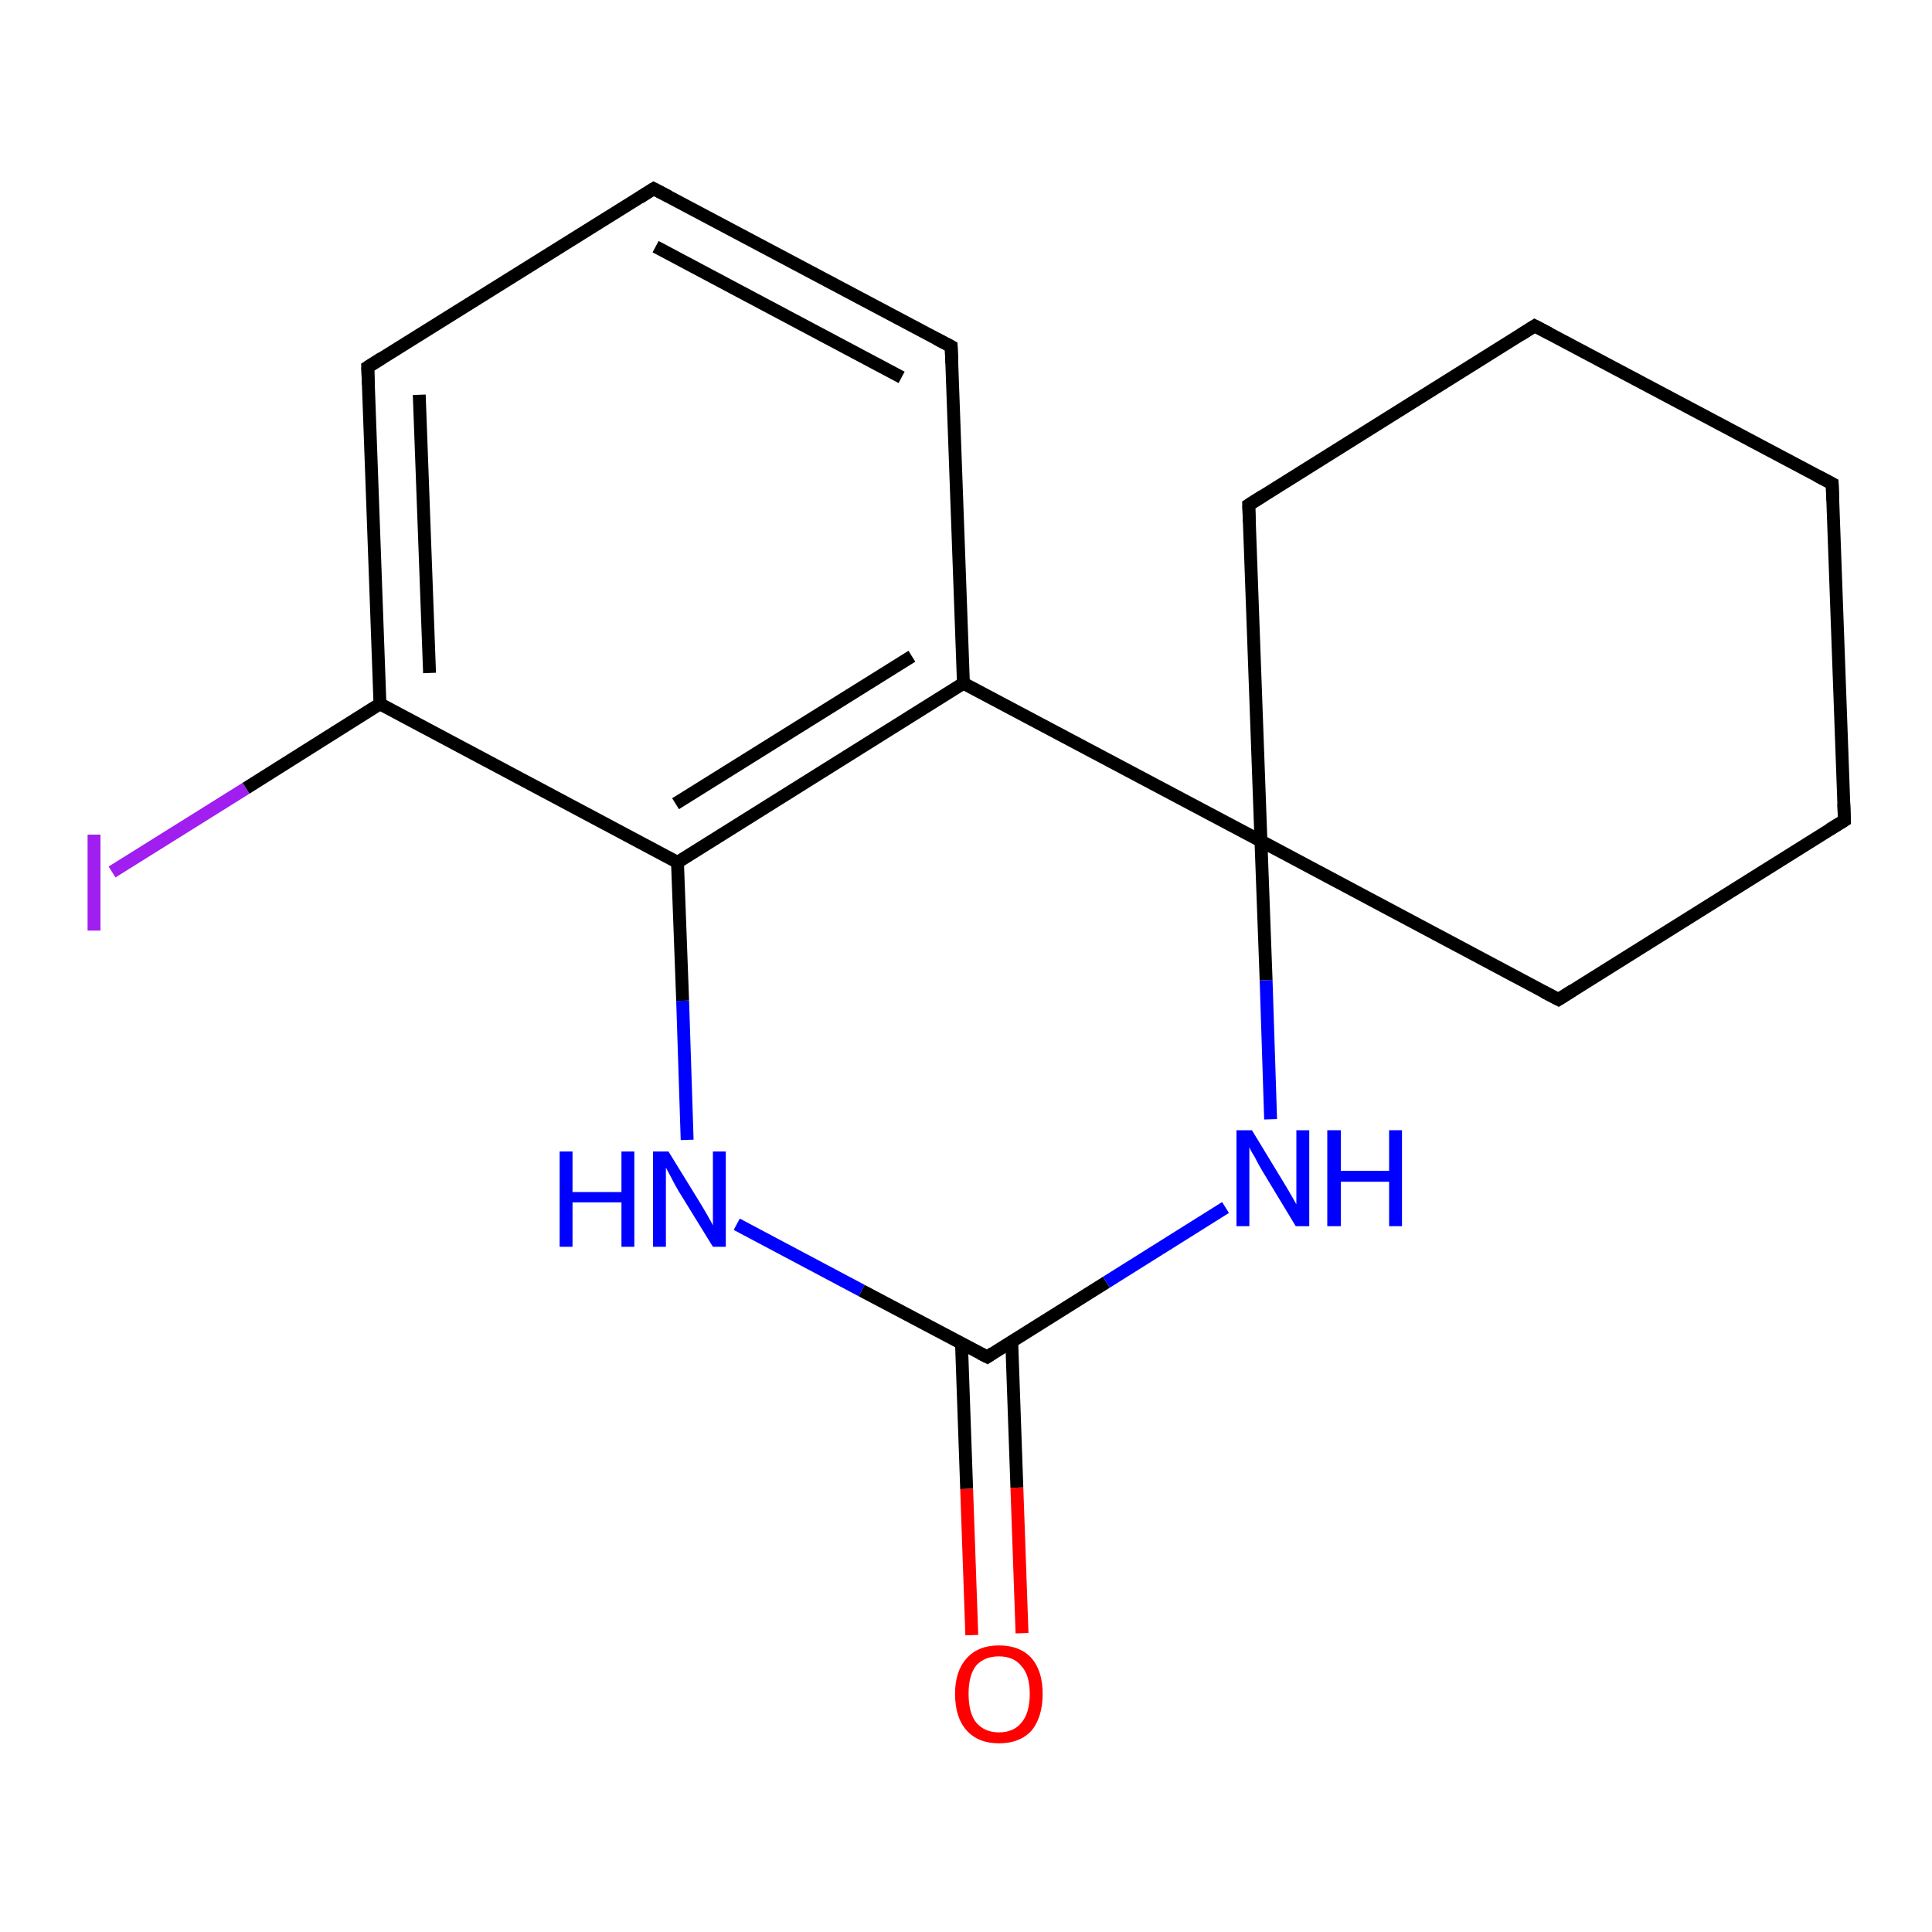 <?xml version='1.0' encoding='iso-8859-1'?>
<svg version='1.1' baseProfile='full'
              xmlns='http://www.w3.org/2000/svg'
                      xmlns:rdkit='http://www.rdkit.org/xml'
                      xmlns:xlink='http://www.w3.org/1999/xlink'
                  xml:space='preserve'
width='300px' height='300px' viewBox='0 0 300 300'>
<!-- END OF HEADER -->
<rect style='opacity:1.0;fill:#FFFFFF;stroke:none' width='300.0' height='300.0' x='0.0' y='0.0'> </rect>
<path class='bond-0 atom-0 atom-1' d='M 17.4,135.4 L 38.2,122.4' style='fill:none;fill-rule:evenodd;stroke:#A01EEF;stroke-width:2.0px;stroke-linecap:butt;stroke-linejoin:miter;stroke-opacity:1' />
<path class='bond-0 atom-0 atom-1' d='M 38.2,122.4 L 59.0,109.3' style='fill:none;fill-rule:evenodd;stroke:#000000;stroke-width:2.0px;stroke-linecap:butt;stroke-linejoin:miter;stroke-opacity:1' />
<path class='bond-1 atom-1 atom-2' d='M 59.0,109.3 L 57.1,57.0' style='fill:none;fill-rule:evenodd;stroke:#000000;stroke-width:2.0px;stroke-linecap:butt;stroke-linejoin:miter;stroke-opacity:1' />
<path class='bond-1 atom-1 atom-2' d='M 66.7,104.5 L 65.1,61.3' style='fill:none;fill-rule:evenodd;stroke:#000000;stroke-width:2.0px;stroke-linecap:butt;stroke-linejoin:miter;stroke-opacity:1' />
<path class='bond-2 atom-2 atom-3' d='M 57.1,57.0 L 101.5,29.3' style='fill:none;fill-rule:evenodd;stroke:#000000;stroke-width:2.0px;stroke-linecap:butt;stroke-linejoin:miter;stroke-opacity:1' />
<path class='bond-3 atom-3 atom-4' d='M 101.5,29.3 L 147.7,53.8' style='fill:none;fill-rule:evenodd;stroke:#000000;stroke-width:2.0px;stroke-linecap:butt;stroke-linejoin:miter;stroke-opacity:1' />
<path class='bond-3 atom-3 atom-4' d='M 101.8,38.3 L 140.0,58.6' style='fill:none;fill-rule:evenodd;stroke:#000000;stroke-width:2.0px;stroke-linecap:butt;stroke-linejoin:miter;stroke-opacity:1' />
<path class='bond-4 atom-4 atom-5' d='M 147.7,53.8 L 149.6,106.1' style='fill:none;fill-rule:evenodd;stroke:#000000;stroke-width:2.0px;stroke-linecap:butt;stroke-linejoin:miter;stroke-opacity:1' />
<path class='bond-5 atom-5 atom-6' d='M 149.6,106.1 L 105.2,133.9' style='fill:none;fill-rule:evenodd;stroke:#000000;stroke-width:2.0px;stroke-linecap:butt;stroke-linejoin:miter;stroke-opacity:1' />
<path class='bond-5 atom-5 atom-6' d='M 141.6,101.9 L 104.9,124.8' style='fill:none;fill-rule:evenodd;stroke:#000000;stroke-width:2.0px;stroke-linecap:butt;stroke-linejoin:miter;stroke-opacity:1' />
<path class='bond-6 atom-6 atom-7' d='M 105.2,133.9 L 106.0,155.4' style='fill:none;fill-rule:evenodd;stroke:#000000;stroke-width:2.0px;stroke-linecap:butt;stroke-linejoin:miter;stroke-opacity:1' />
<path class='bond-6 atom-6 atom-7' d='M 106.0,155.4 L 106.7,177.0' style='fill:none;fill-rule:evenodd;stroke:#0000FF;stroke-width:2.0px;stroke-linecap:butt;stroke-linejoin:miter;stroke-opacity:1' />
<path class='bond-7 atom-7 atom-8' d='M 114.4,190.1 L 133.8,200.4' style='fill:none;fill-rule:evenodd;stroke:#0000FF;stroke-width:2.0px;stroke-linecap:butt;stroke-linejoin:miter;stroke-opacity:1' />
<path class='bond-7 atom-7 atom-8' d='M 133.8,200.4 L 153.3,210.7' style='fill:none;fill-rule:evenodd;stroke:#000000;stroke-width:2.0px;stroke-linecap:butt;stroke-linejoin:miter;stroke-opacity:1' />
<path class='bond-8 atom-8 atom-9' d='M 149.3,208.6 L 150.1,231.2' style='fill:none;fill-rule:evenodd;stroke:#000000;stroke-width:2.0px;stroke-linecap:butt;stroke-linejoin:miter;stroke-opacity:1' />
<path class='bond-8 atom-8 atom-9' d='M 150.1,231.2 L 150.9,253.9' style='fill:none;fill-rule:evenodd;stroke:#FF0000;stroke-width:2.0px;stroke-linecap:butt;stroke-linejoin:miter;stroke-opacity:1' />
<path class='bond-8 atom-8 atom-9' d='M 157.1,208.3 L 157.9,231.0' style='fill:none;fill-rule:evenodd;stroke:#000000;stroke-width:2.0px;stroke-linecap:butt;stroke-linejoin:miter;stroke-opacity:1' />
<path class='bond-8 atom-8 atom-9' d='M 157.9,231.0 L 158.7,253.6' style='fill:none;fill-rule:evenodd;stroke:#FF0000;stroke-width:2.0px;stroke-linecap:butt;stroke-linejoin:miter;stroke-opacity:1' />
<path class='bond-9 atom-8 atom-10' d='M 153.3,210.7 L 171.8,199.1' style='fill:none;fill-rule:evenodd;stroke:#000000;stroke-width:2.0px;stroke-linecap:butt;stroke-linejoin:miter;stroke-opacity:1' />
<path class='bond-9 atom-8 atom-10' d='M 171.8,199.1 L 190.3,187.5' style='fill:none;fill-rule:evenodd;stroke:#0000FF;stroke-width:2.0px;stroke-linecap:butt;stroke-linejoin:miter;stroke-opacity:1' />
<path class='bond-10 atom-10 atom-11' d='M 197.3,173.8 L 196.6,152.2' style='fill:none;fill-rule:evenodd;stroke:#0000FF;stroke-width:2.0px;stroke-linecap:butt;stroke-linejoin:miter;stroke-opacity:1' />
<path class='bond-10 atom-10 atom-11' d='M 196.6,152.2 L 195.8,130.6' style='fill:none;fill-rule:evenodd;stroke:#000000;stroke-width:2.0px;stroke-linecap:butt;stroke-linejoin:miter;stroke-opacity:1' />
<path class='bond-11 atom-11 atom-12' d='M 195.8,130.6 L 242.0,155.2' style='fill:none;fill-rule:evenodd;stroke:#000000;stroke-width:2.0px;stroke-linecap:butt;stroke-linejoin:miter;stroke-opacity:1' />
<path class='bond-12 atom-12 atom-13' d='M 242.0,155.2 L 286.4,127.4' style='fill:none;fill-rule:evenodd;stroke:#000000;stroke-width:2.0px;stroke-linecap:butt;stroke-linejoin:miter;stroke-opacity:1' />
<path class='bond-13 atom-13 atom-14' d='M 286.4,127.4 L 284.5,75.1' style='fill:none;fill-rule:evenodd;stroke:#000000;stroke-width:2.0px;stroke-linecap:butt;stroke-linejoin:miter;stroke-opacity:1' />
<path class='bond-14 atom-14 atom-15' d='M 284.5,75.1 L 238.3,50.6' style='fill:none;fill-rule:evenodd;stroke:#000000;stroke-width:2.0px;stroke-linecap:butt;stroke-linejoin:miter;stroke-opacity:1' />
<path class='bond-15 atom-15 atom-16' d='M 238.3,50.6 L 193.9,78.4' style='fill:none;fill-rule:evenodd;stroke:#000000;stroke-width:2.0px;stroke-linecap:butt;stroke-linejoin:miter;stroke-opacity:1' />
<path class='bond-16 atom-6 atom-1' d='M 105.2,133.9 L 59.0,109.3' style='fill:none;fill-rule:evenodd;stroke:#000000;stroke-width:2.0px;stroke-linecap:butt;stroke-linejoin:miter;stroke-opacity:1' />
<path class='bond-17 atom-16 atom-11' d='M 193.9,78.4 L 195.8,130.6' style='fill:none;fill-rule:evenodd;stroke:#000000;stroke-width:2.0px;stroke-linecap:butt;stroke-linejoin:miter;stroke-opacity:1' />
<path class='bond-18 atom-11 atom-5' d='M 195.8,130.6 L 149.6,106.1' style='fill:none;fill-rule:evenodd;stroke:#000000;stroke-width:2.0px;stroke-linecap:butt;stroke-linejoin:miter;stroke-opacity:1' />
<path d='M 57.2,59.7 L 57.1,57.0 L 59.3,55.6' style='fill:none;stroke:#000000;stroke-width:2.0px;stroke-linecap:butt;stroke-linejoin:miter;stroke-opacity:1;' />
<path d='M 99.3,30.7 L 101.5,29.3 L 103.8,30.5' style='fill:none;stroke:#000000;stroke-width:2.0px;stroke-linecap:butt;stroke-linejoin:miter;stroke-opacity:1;' />
<path d='M 145.4,52.6 L 147.7,53.8 L 147.8,56.4' style='fill:none;stroke:#000000;stroke-width:2.0px;stroke-linecap:butt;stroke-linejoin:miter;stroke-opacity:1;' />
<path d='M 152.3,210.2 L 153.3,210.7 L 154.2,210.1' style='fill:none;stroke:#000000;stroke-width:2.0px;stroke-linecap:butt;stroke-linejoin:miter;stroke-opacity:1;' />
<path d='M 239.7,154.0 L 242.0,155.2 L 244.2,153.8' style='fill:none;stroke:#000000;stroke-width:2.0px;stroke-linecap:butt;stroke-linejoin:miter;stroke-opacity:1;' />
<path d='M 284.1,128.8 L 286.4,127.4 L 286.3,124.8' style='fill:none;stroke:#000000;stroke-width:2.0px;stroke-linecap:butt;stroke-linejoin:miter;stroke-opacity:1;' />
<path d='M 284.6,77.7 L 284.5,75.1 L 282.2,73.9' style='fill:none;stroke:#000000;stroke-width:2.0px;stroke-linecap:butt;stroke-linejoin:miter;stroke-opacity:1;' />
<path d='M 240.6,51.8 L 238.3,50.6 L 236.1,52.0' style='fill:none;stroke:#000000;stroke-width:2.0px;stroke-linecap:butt;stroke-linejoin:miter;stroke-opacity:1;' />
<path d='M 196.1,77.0 L 193.9,78.4 L 194.0,81.0' style='fill:none;stroke:#000000;stroke-width:2.0px;stroke-linecap:butt;stroke-linejoin:miter;stroke-opacity:1;' />
<path class='atom-0' d='M 13.6 129.6
L 15.6 129.6
L 15.6 144.5
L 13.6 144.5
L 13.6 129.6
' fill='#A01EEF'/>
<path class='atom-7' d='M 86.9 178.8
L 88.9 178.8
L 88.9 185.1
L 96.5 185.1
L 96.5 178.8
L 98.5 178.8
L 98.5 193.6
L 96.5 193.6
L 96.5 186.7
L 88.9 186.7
L 88.9 193.6
L 86.9 193.6
L 86.9 178.8
' fill='#0000FF'/>
<path class='atom-7' d='M 103.8 178.8
L 108.6 186.6
Q 109.1 187.4, 109.9 188.8
Q 110.7 190.2, 110.7 190.3
L 110.7 178.8
L 112.7 178.8
L 112.7 193.6
L 110.7 193.6
L 105.4 185.0
Q 104.8 184.0, 104.2 182.8
Q 103.6 181.7, 103.4 181.3
L 103.4 193.6
L 101.4 193.6
L 101.4 178.8
L 103.8 178.8
' fill='#0000FF'/>
<path class='atom-9' d='M 148.3 263.0
Q 148.3 259.5, 150.1 257.5
Q 151.9 255.5, 155.1 255.5
Q 158.4 255.5, 160.2 257.5
Q 161.9 259.5, 161.9 263.0
Q 161.9 266.6, 160.2 268.7
Q 158.4 270.7, 155.1 270.7
Q 151.9 270.7, 150.1 268.7
Q 148.3 266.7, 148.3 263.0
M 155.1 269.0
Q 157.4 269.0, 158.6 267.5
Q 159.9 266.0, 159.9 263.0
Q 159.9 260.1, 158.6 258.7
Q 157.4 257.2, 155.1 257.2
Q 152.9 257.2, 151.6 258.6
Q 150.4 260.1, 150.4 263.0
Q 150.4 266.0, 151.6 267.5
Q 152.9 269.0, 155.1 269.0
' fill='#FF0000'/>
<path class='atom-10' d='M 194.4 175.5
L 199.2 183.4
Q 199.7 184.2, 200.5 185.6
Q 201.3 187.0, 201.3 187.0
L 201.3 175.5
L 203.3 175.5
L 203.3 190.4
L 201.2 190.4
L 196.0 181.8
Q 195.4 180.8, 194.8 179.6
Q 194.1 178.5, 194.0 178.1
L 194.0 190.4
L 192.0 190.4
L 192.0 175.5
L 194.4 175.5
' fill='#0000FF'/>
<path class='atom-10' d='M 206.1 175.5
L 208.2 175.5
L 208.2 181.8
L 215.7 181.8
L 215.7 175.5
L 217.7 175.5
L 217.7 190.4
L 215.7 190.4
L 215.7 183.5
L 208.2 183.5
L 208.2 190.4
L 206.1 190.4
L 206.1 175.5
' fill='#0000FF'/>
</svg>
